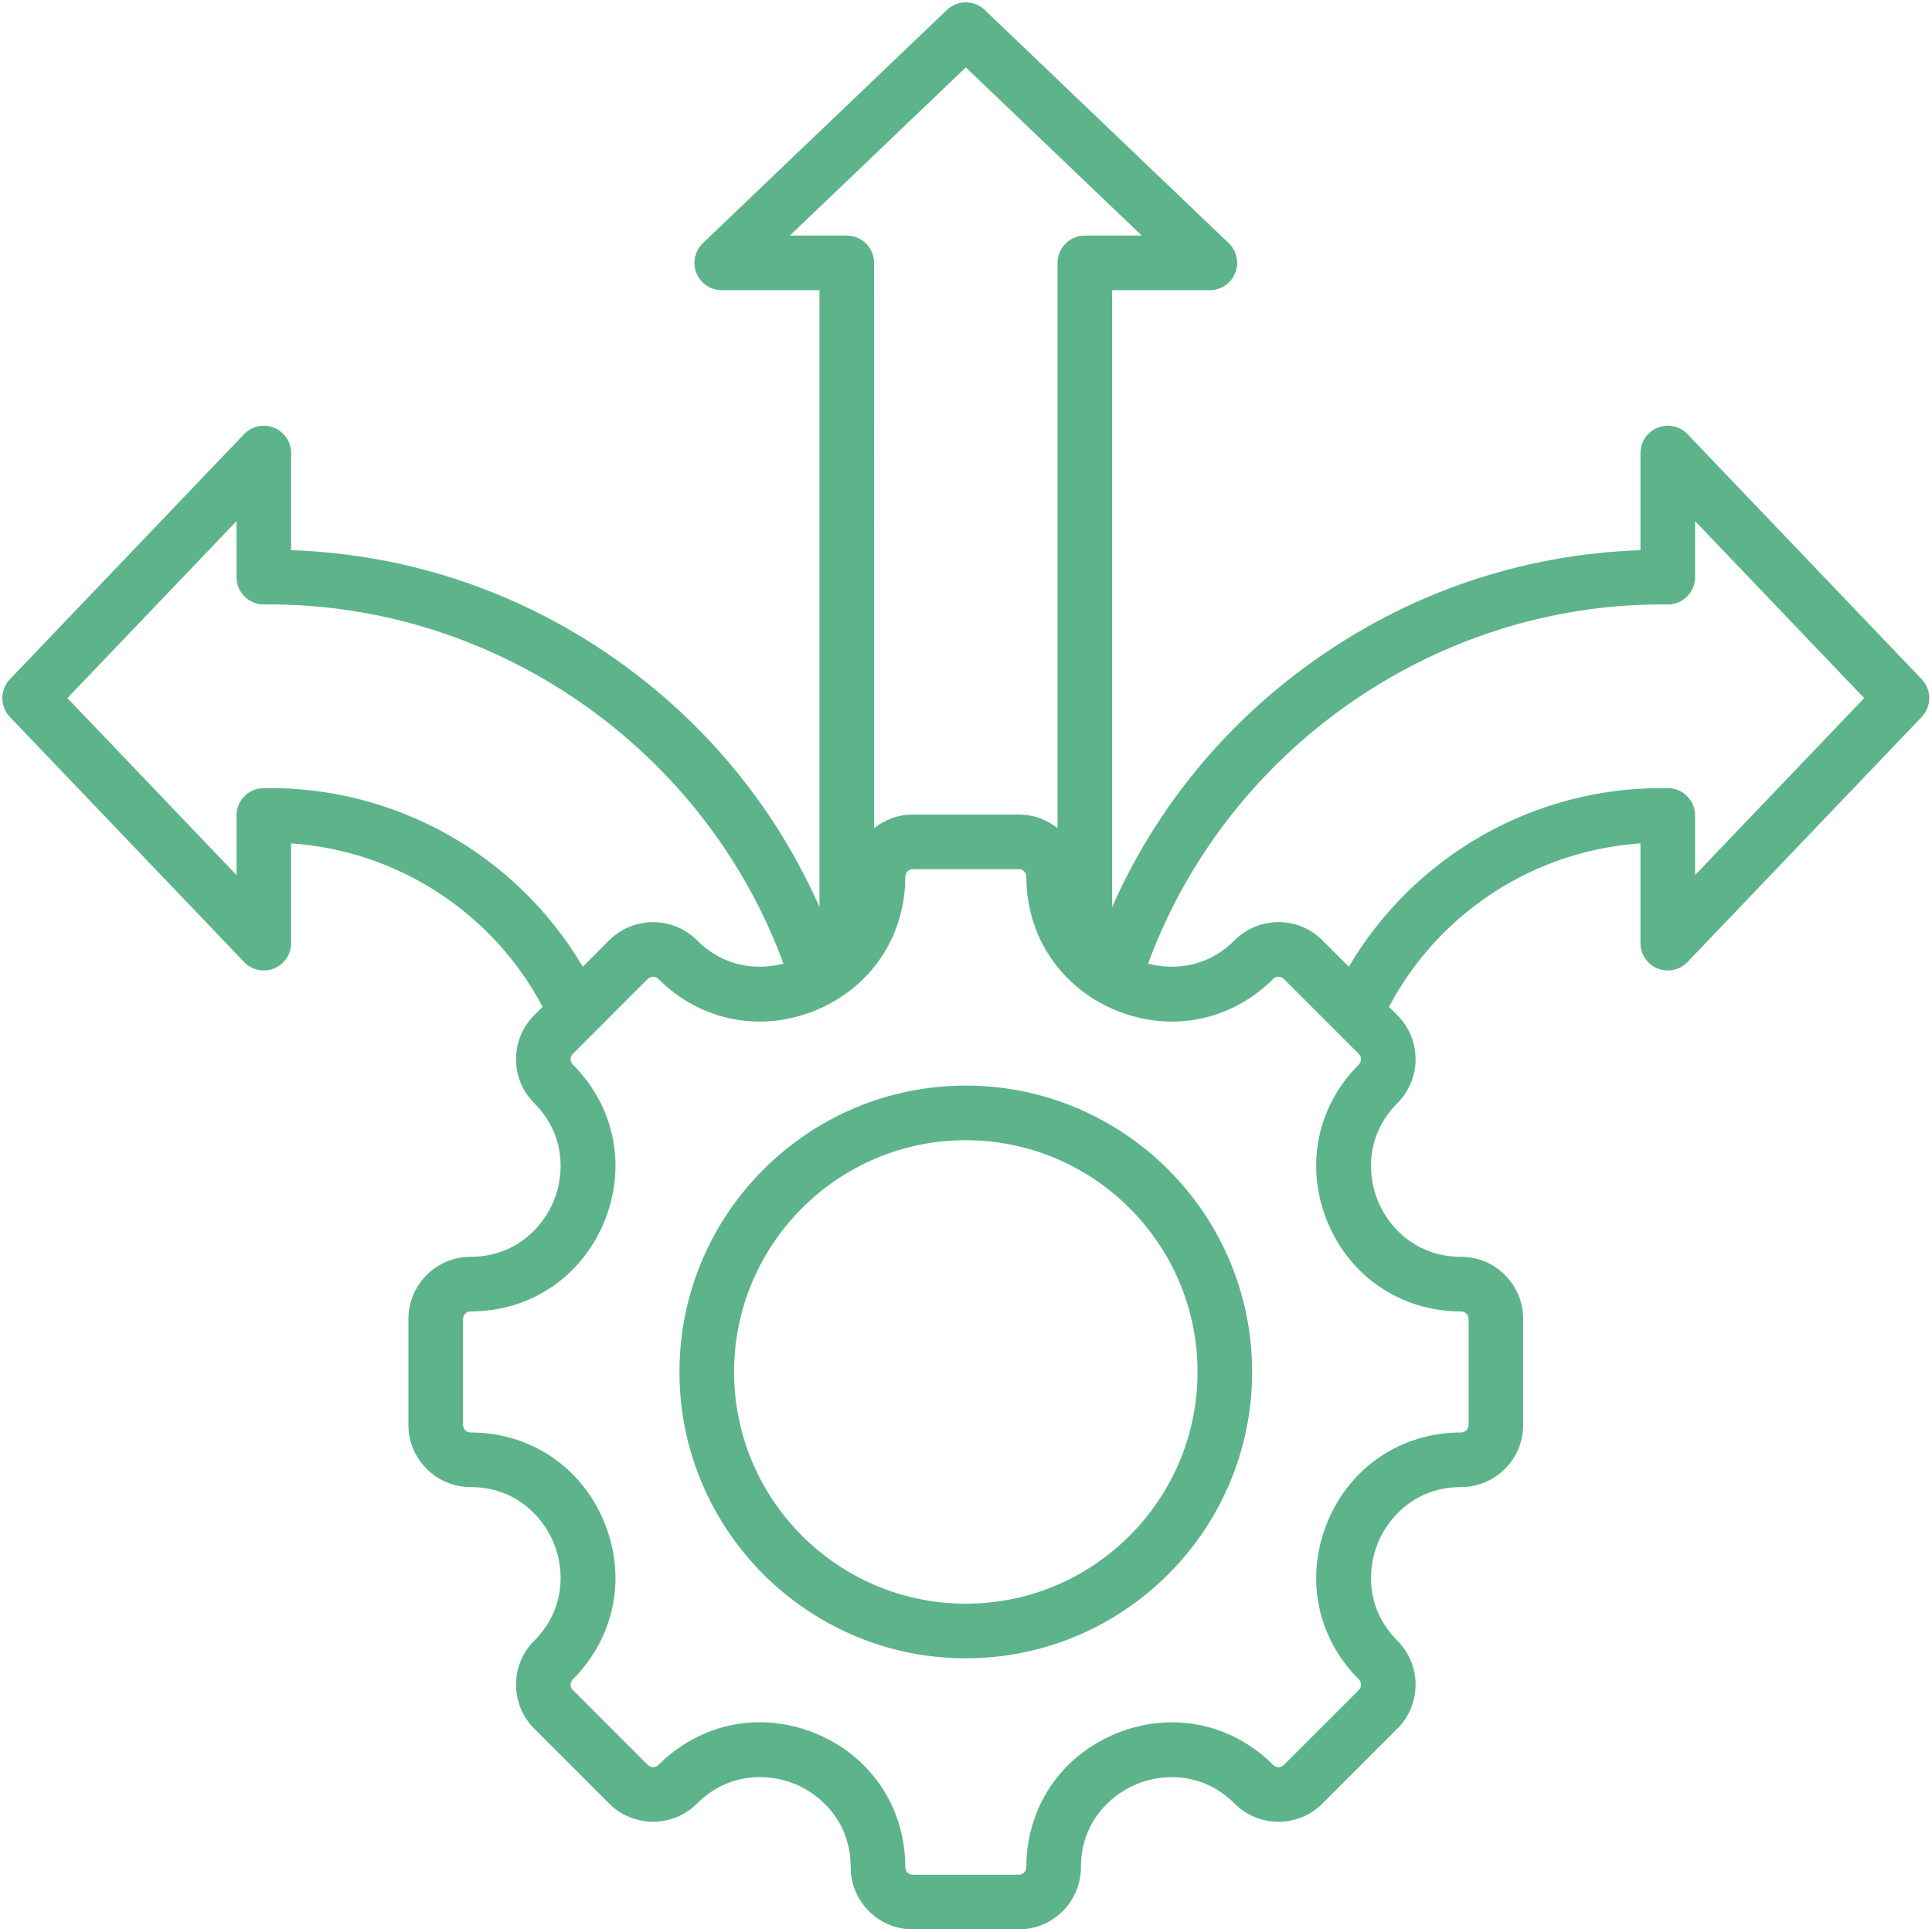 <?xml version="1.0" encoding="UTF-8" standalone="no"?><svg xmlns="http://www.w3.org/2000/svg" xmlns:xlink="http://www.w3.org/1999/xlink" fill="#5db48b" height="494.6" preserveAspectRatio="xMidYMid meet" version="1" viewBox="8.4 8.4 495.3 494.6" width="495.3" zoomAndPan="magnify"><g id="change1_1"><path d="M501.061,182.524l-60.036-62.825c-1.976-2.068-5.012-2.725-7.666-1.661c-2.655,1.064-4.395,3.637-4.395,6.497v24.909 c-30.712,1.046-59.986,11.105-85.061,29.296c-22.237,16.132-39.416,37.408-50.388,62.172V82.788l25.05,0 c2.86,0,5.433-1.74,6.497-4.395c1.064-2.654,0.407-5.69-1.661-7.666l-62.565-59.788c-2.705-2.585-6.967-2.585-9.672,0 l-62.565,59.788c-2.068,1.976-2.726,5.012-1.661,7.666c1.064,2.655,3.637,4.395,6.497,4.395l25.05,0v158.123 c-10.971-24.764-28.151-46.04-50.388-62.172c-25.077-18.192-54.347-28.251-85.061-29.296v-24.909c0-2.86-1.74-5.433-4.395-6.497 c-2.654-1.064-5.689-0.406-7.666,1.661l-60.036,62.825c-2.585,2.706-2.585,6.966,0,9.672l60.036,62.825 c1.977,2.068,5.012,2.727,7.666,1.661c2.655-1.064,4.395-3.637,4.395-6.497v-25.577c27.236,1.867,51.648,17.682,64.477,41.9 l-2.164,2.164c-6.21,6.21-6.21,16.314,0,22.524c8.025,8.025,7.834,18.248,4.98,25.14c-2.854,6.891-9.948,14.254-21.297,14.254 c-8.782,0-15.926,7.145-15.926,15.927v27.177c0,8.782,7.145,15.927,15.926,15.927c11.35,0,18.443,7.363,21.297,14.254 c2.854,6.891,3.045,17.114-4.98,25.139c-6.21,6.21-6.21,16.314,0,22.524l19.218,19.218c6.21,6.21,16.314,6.21,22.524,0 c8.039-8.039,18.261-7.854,25.148-5.002c6.887,2.853,14.246,9.951,14.246,21.319c0,8.782,7.145,15.926,15.926,15.926h27.178 c8.782,0,15.926-7.145,15.926-15.926c0-11.35,7.363-18.443,14.254-21.297c6.89-2.855,17.114-3.045,25.139,4.98 c3.008,3.008,7.008,4.665,11.262,4.665c4.255,0,8.255-1.657,11.262-4.665l19.219-19.219c6.209-6.209,6.209-16.314,0-22.524 c-8.025-8.025-7.835-18.248-4.98-25.139c2.854-6.891,9.948-14.254,21.297-14.254c8.782,0,15.927-7.145,15.927-15.927v-27.177 c0-8.782-7.145-15.927-15.927-15.927c-11.349,0-18.443-7.363-21.297-14.254c-2.854-6.891-3.045-17.114,4.981-25.14 c6.209-6.209,6.209-16.314,0-22.524l-2.165-2.165c12.831-24.219,37.239-40.034,64.477-41.899v25.577c0,2.86,1.74,5.433,4.395,6.497 c2.655,1.065,5.689,0.407,7.666-1.661l60.036-62.825C503.646,189.49,503.646,185.229,501.061,182.524z M210.892,68.788L256,25.682 l45.108,43.106h-14.593c-3.866,0-7,3.134-7,7v144.915c-2.725-2.18-6.173-3.493-9.926-3.493h-27.178 c-3.753,0-7.201,1.313-9.926,3.493V75.788c0-3.866-3.134-7-7-7H210.892z M75.909,210.438c-3.816,0.069-6.874,3.182-6.874,6.999 v15.291l-43.354-45.368l43.354-45.369v14.37c0,1.87,0.748,3.662,2.078,4.977c1.33,1.315,3.142,2.035,4.999,2.023 c59.088-0.622,112.902,36.913,133.145,92.067c-6.651,1.756-15.228,0.965-22.166-5.973c-6.21-6.21-16.314-6.21-22.524,0l-6.769,6.769 C140.873,227.529,109.712,209.834,75.909,210.438z M382.968,344.59c1.062,0,1.927,0.864,1.927,1.927v27.177 c0,1.062-0.864,1.927-1.927,1.927c-15.265,0-28.381,8.773-34.231,22.896s-2.778,29.602,8.015,40.396 c0.751,0.752,0.751,1.975,0,2.726l-19.219,19.219c-0.466,0.466-0.998,0.563-1.362,0.563c-0.364,0-0.896-0.098-1.362-0.564 c-10.794-10.794-26.274-13.866-40.396-8.015c-14.123,5.85-22.896,18.966-22.896,34.231c0,1.062-0.864,1.926-1.926,1.926h-27.178 c-1.062,0-1.926-0.864-1.926-1.926c0-15.28-8.77-28.405-22.888-34.253c-4.73-1.959-9.614-2.917-14.424-2.917 c-9.544,0-18.797,3.769-25.981,10.954c-0.752,0.751-1.974,0.751-2.726,0l-19.218-19.218c-0.751-0.751-0.751-1.974,0-2.726 c10.794-10.794,13.865-26.273,8.015-40.396s-18.967-22.896-34.232-22.896c-1.062,0-1.926-0.864-1.926-1.927v-27.177 c0-1.062,0.864-1.927,1.926-1.927c15.265,0,28.382-8.773,34.232-22.896c5.85-14.124,2.779-29.603-8.015-40.396 c-0.751-0.751-0.751-1.974,0-2.726l19.218-19.218c0.752-0.751,1.974-0.751,2.726,0c10.793,10.793,26.273,13.864,40.396,8.015 c14.123-5.85,22.896-18.967,22.896-34.231c0-1.062,0.864-1.927,1.926-1.927h27.178c1.062,0,1.926,0.864,1.926,1.927 c0,15.265,8.773,28.381,22.896,34.231c14.124,5.851,29.602,2.78,40.397-8.016c0.466-0.466,0.998-0.563,1.362-0.563 c0.365,0,0.896,0.098,1.363,0.564l19.218,19.218c0.751,0.752,0.751,1.975,0,2.726c-10.794,10.794-13.866,26.273-8.016,40.396 C354.586,335.817,367.703,344.59,382.968,344.59z M442.964,232.728v-15.291c0-3.817-3.058-6.93-6.874-6.999 c-0.567-0.01-1.13-0.016-1.695-0.016c-33.154,0-63.554,17.585-80.196,45.798l-6.766-6.766c-3.008-3.008-7.008-4.665-11.263-4.665 c-4.254,0-8.254,1.657-11.262,4.665c-6.938,6.94-15.516,7.731-22.167,5.974c20.072-54.688,73.173-92.076,131.644-92.076 c0.5,0,1.001,0.003,1.501,0.008c1.897,0.013,3.67-0.708,4.999-2.023c1.33-1.315,2.078-3.107,2.078-4.977v-14.37l43.354,45.369 L442.964,232.728z M256,286.696c-40.478,0-73.409,32.931-73.409,73.409s32.931,73.41,73.409,73.41 c40.479,0,73.41-32.932,73.41-73.41S296.478,286.696,256,286.696z M256,419.515c-32.758,0-59.409-26.651-59.409-59.41 c0-32.758,26.651-59.409,59.409-59.409c32.759,0,59.41,26.651,59.41,59.409C315.41,392.864,288.758,419.515,256,419.515z"/></g></svg>